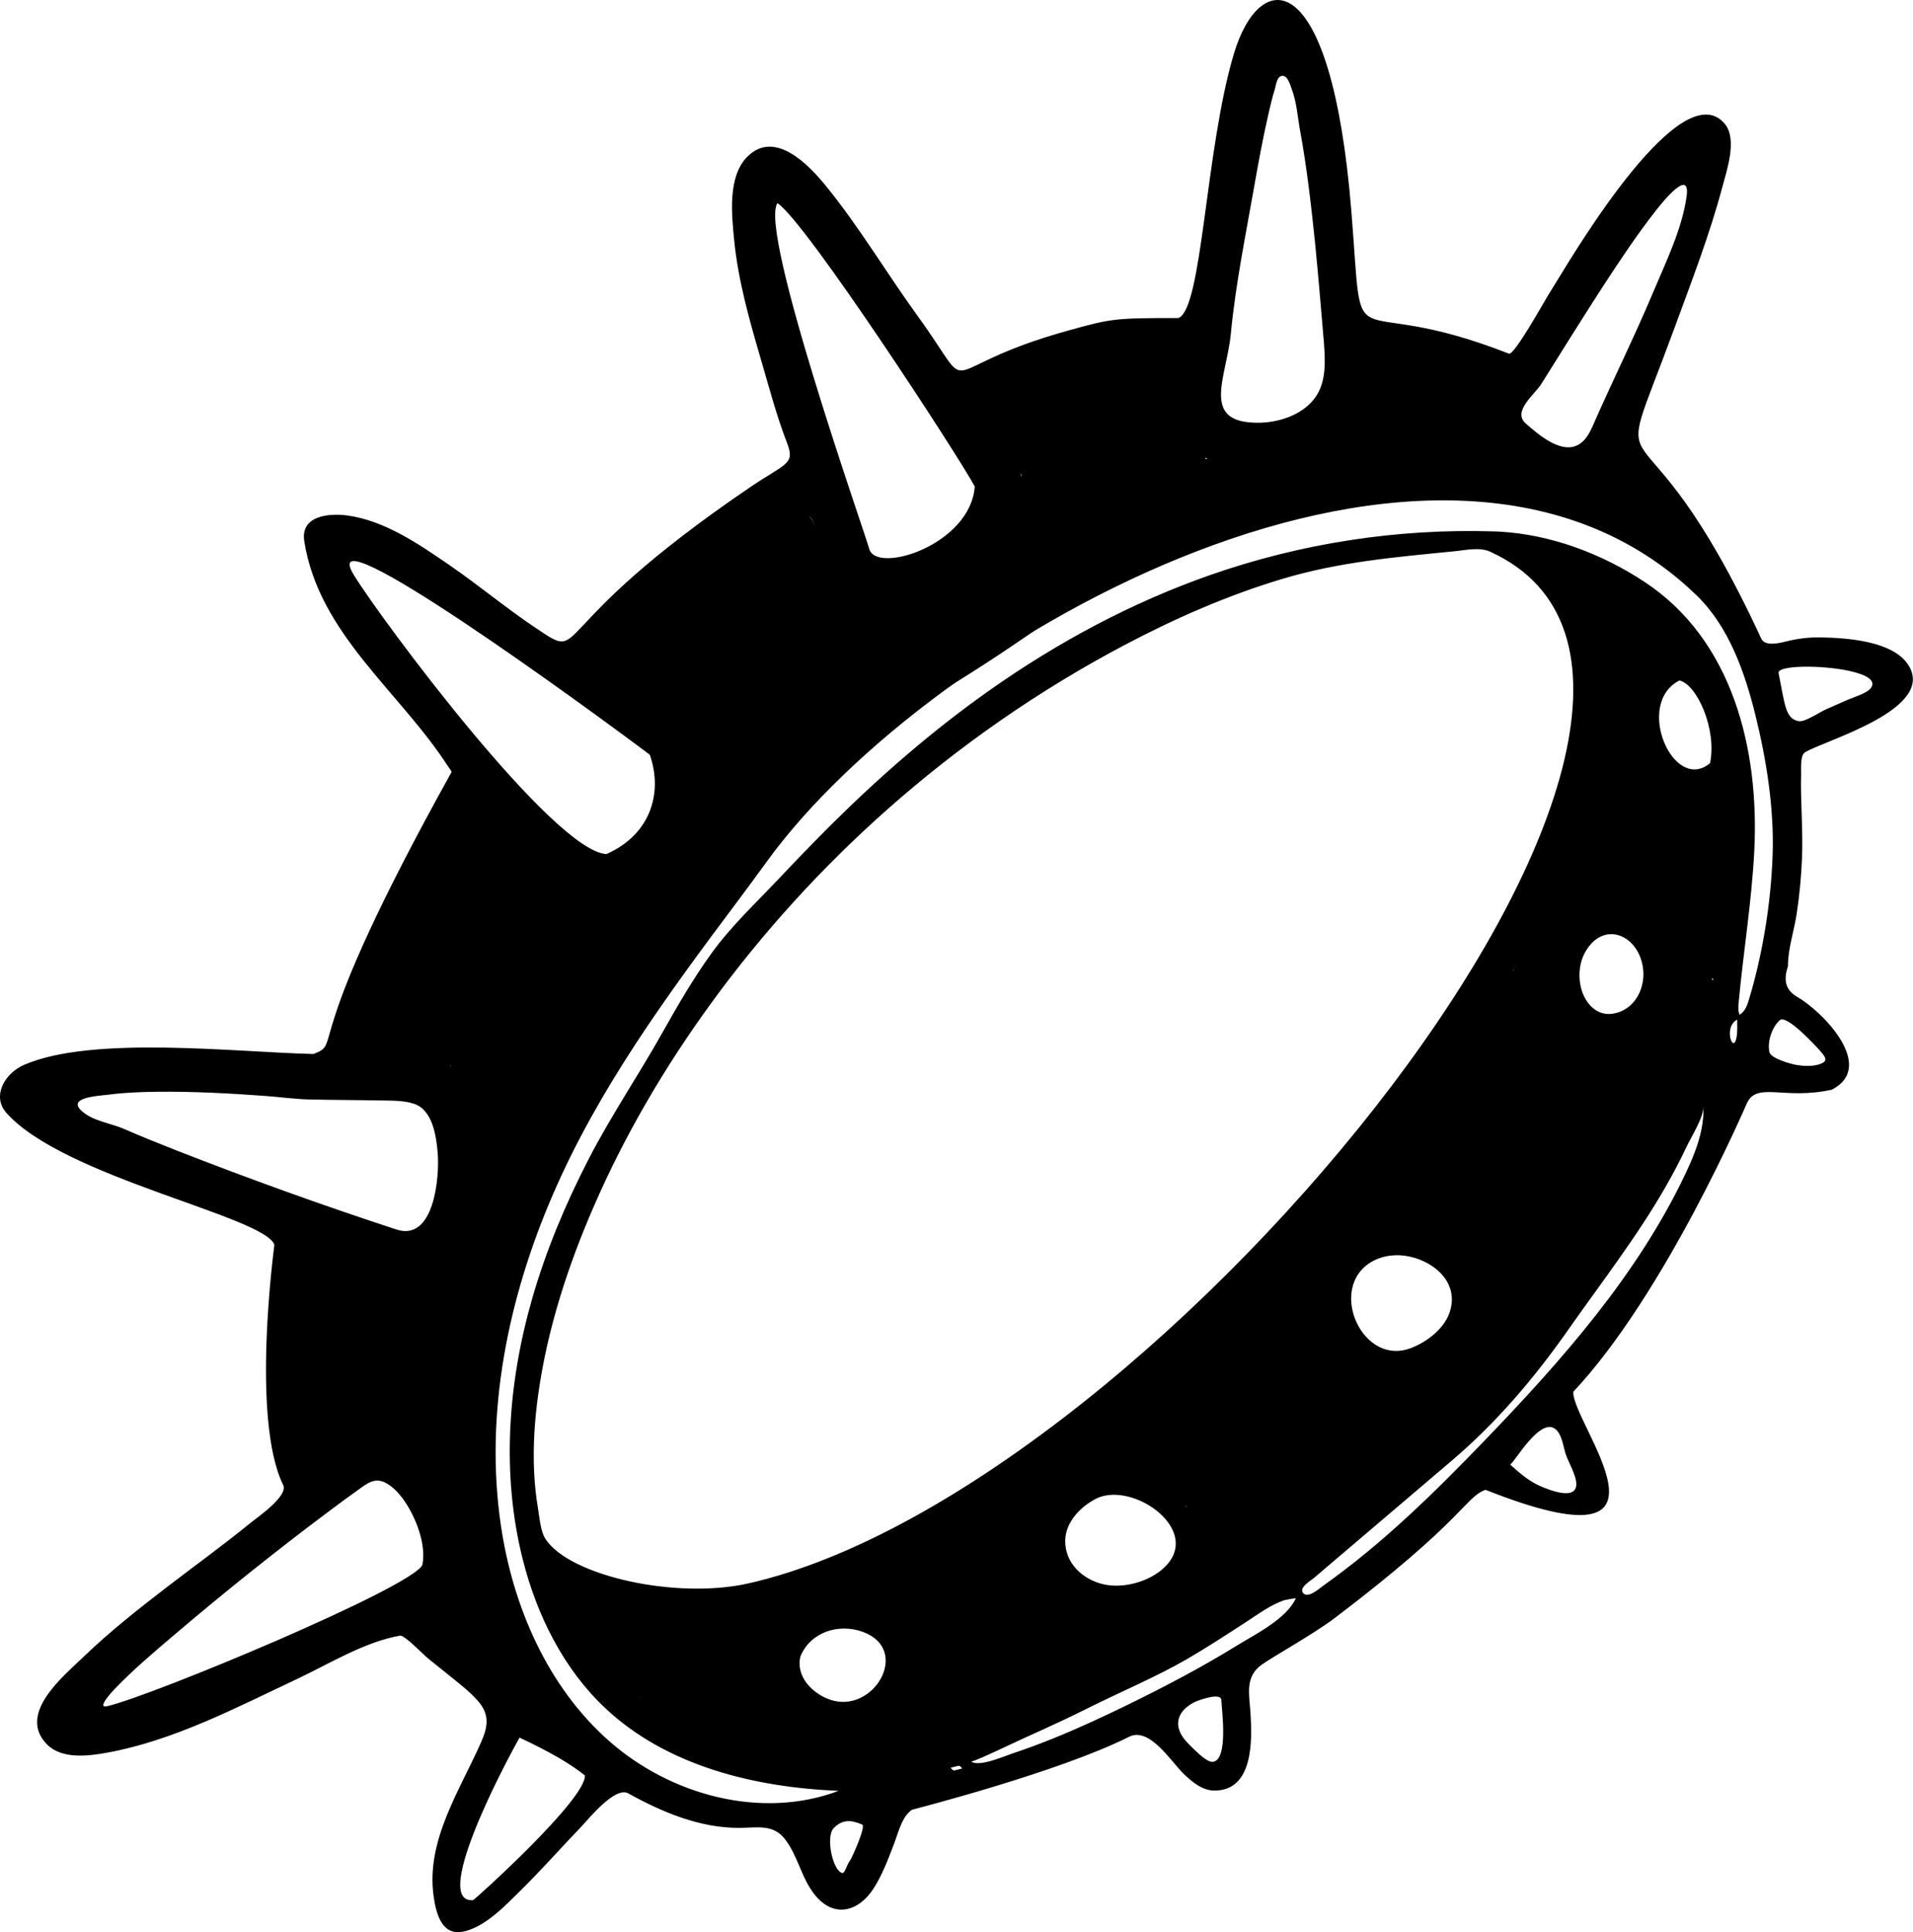 <?xml version="1.0" encoding="UTF-8"?><svg xmlns="http://www.w3.org/2000/svg" xmlns:xlink="http://www.w3.org/1999/xlink" height="500.0" preserveAspectRatio="xMidYMid meet" version="1.0" viewBox="0.0 0.0 495.0 500.0" width="495.0" zoomAndPan="magnify"><defs><clipPath id="a"><path d="M 0 0 L 494.969 0 L 494.969 500 L 0 500 Z M 0 0"/></clipPath></defs><g><g id="change1_1"><path d="M 429.059 126.613 C 427.488 124.746 424.441 124.199 422.156 124.75 C 421.617 124.883 421.055 125.062 420.523 125.301 C 413.871 122.066 405.203 121.227 398.16 118.828 C 393.219 117.145 388.699 114.754 383.848 113.809 C 384.277 111.707 384.738 109.672 386.48 107.941 C 391.074 103.379 389.461 93.609 382.379 92.398 C 378.848 91.797 366.453 89.676 366.434 89.668 C 365.586 88.805 364.621 88.02 363.535 87.359 C 357.027 83.418 350.605 88.723 349.801 95.242 C 349.598 96.891 349.742 98.336 350.16 99.613 C 349.727 99.902 345.027 103.047 343.109 104.316 C 342.555 104.461 341.984 104.664 341.402 104.949 C 335.844 107.703 330.242 110.395 324.758 113.297 C 321.938 114.789 319.176 116.547 316.254 117.828 C 314.75 118.488 313.34 118.684 311.918 118.777 C 311.953 117.191 311.836 115.59 311.59 113.945 C 310.926 109.516 308.086 103.996 308.867 99.52 L 308.828 99.516 C 308.961 98.734 309.082 97.945 309.188 97.141 C 309.977 91.184 304.188 87.973 299.016 88.473 C 295.145 85.027 288.273 85.305 285.441 90.387 C 285.312 90.621 285.199 90.867 285.078 91.105 C 280.586 88.832 273.879 90.324 272.172 96.215 C 272.121 96.383 272.105 96.547 272.062 96.715 C 266.824 93.602 259.801 92.863 255.121 97.414 C 250.484 101.918 250.598 109.234 254.73 113.996 C 256.219 115.711 258.102 117.012 260.035 118.188 C 260.844 118.676 262.051 119.426 263.035 119.824 C 263.211 120.965 263.664 122.008 264.32 122.918 C 264.203 123.383 264.07 123.848 263.926 124.309 C 258.664 129.277 244.086 143.047 242.094 145.008 C 235.176 148.812 227.883 151.848 220.312 152.066 C 220.086 151.762 219.859 151.457 219.602 151.145 C 218.477 149.805 217.262 148.539 215.977 147.348 C 215.199 146.633 214.414 145.957 213.613 145.309 C 212.789 142.309 211.926 139.32 210.973 136.348 C 209.383 131.383 202.852 127.562 197.992 131.066 C 183.137 141.766 169.57 153.754 157.34 167.387 C 154.406 170.656 153.785 176.172 157.34 179.371 L 164.875 186.148 L 164.875 186.062 C 165.828 186.914 166.965 187.582 168.199 187.988 L 173.324 193.145 C 174.098 193.922 175 194.453 175.953 194.809 C 175.895 195.102 175.848 195.395 175.773 195.688 C 175.16 198.195 175.668 200.34 176.809 201.984 C 175.105 206.387 173.23 210.73 171.168 215.012 C 169.195 217.312 161.867 225.965 160.172 228.012 C 159.355 226.742 158.305 225.633 157.18 224.816 C 148.543 218.57 139.953 212 130.59 206.863 C 125.793 204.234 119.375 207.75 119.234 212.988 C 116.023 212.996 112.867 214.422 111.02 217.766 C 102.75 232.766 93.18 249.117 92.133 266.547 C 91.699 273.809 98.898 277.117 104.902 276.273 C 108.625 275.754 112.594 275.48 116.34 275.754 C 116.465 275.762 116.582 275.773 116.699 275.785 C 116.812 277.012 116.91 278.234 117.055 279.453 C 117.672 284.715 118.266 290.168 121.082 294.555 C 120.094 296.582 119.258 298.648 118.656 300.781 C 115.871 306.113 113.297 311.852 114.875 317.152 C 113.016 319.855 110.633 322.203 107.645 324.18 C 105.219 325.781 102.551 326.988 100.062 328.48 C 99.957 328.543 99.871 328.605 99.793 328.664 C 98.645 327.152 97.629 325.477 96.559 323.91 C 92.828 318.434 83.465 318.656 81.715 325.852 C 79.859 333.473 78.477 341.156 77.848 348.984 C 77.449 353.969 79.215 363.121 76.492 367.121 C 74.312 370.332 75.965 374.863 79.023 376.766 C 79.227 376.895 79.426 376.977 79.629 377.086 C 81.684 381.488 88.973 381.707 91.891 377.398 C 93.215 375.441 94.488 373.465 95.738 371.473 C 96.344 372.316 97.082 373.105 97.988 373.82 C 98.988 374.605 100.105 375.148 101.242 375.469 C 102.566 376.461 104.238 377.09 106.324 377.246 C 107.141 379.504 108.824 380.91 110.773 381.512 C 111.902 392.246 113.844 402.918 115.059 413.668 C 113.551 415.34 112.863 417.621 113.879 420.172 L 116.219 426.035 C 117.102 428.246 118.973 429.754 121.086 430.504 C 123.957 434.625 126.887 438.758 130.855 441.379 C 134.82 443.988 141.129 440.602 140.719 435.719 C 140.109 428.426 134.945 421.984 129.797 416.484 C 128.246 403.129 125.82 389.438 120.25 377.254 C 120.621 376.445 120.895 375.543 121.016 374.531 L 122.355 363.305 C 123.422 358.023 124.176 352.703 124.688 347.324 C 126.121 341.891 127.281 336.383 128.207 330.805 C 128.578 328.566 128.145 326.613 127.219 325.047 C 128.25 323.312 129.07 321.328 129.984 319.344 C 132.844 313.129 135.598 306.832 138.145 300.48 C 141.598 291.863 144.656 283.27 147.266 274.492 C 148.766 272.551 150.133 270.48 151.578 268.492 C 155.281 263.406 158.871 258.246 162.371 253.02 C 163.211 251.766 163.504 250.547 163.418 249.426 C 164.301 248.184 165.16 246.938 166.035 245.691 C 167.297 246.621 168.863 247.113 170.434 246.551 C 174.496 245.094 175.988 242.262 177.445 238.406 C 177.855 237.324 179.137 233.953 179.312 233.523 L 179.785 232.402 C 181.348 231.391 181.734 229.691 181.336 228.102 C 181.773 227.617 182.184 227.059 182.535 226.391 C 183.477 224.609 184.477 222.895 185.508 221.203 L 187.09 219.391 C 189.527 219.887 192.273 219.301 194.73 217.191 C 202.52 210.52 209.617 203.254 216.18 195.477 L 226.059 185.773 C 228.246 186.395 230.703 186.246 233.086 184.926 C 252.703 174.066 271.379 160.961 289.285 147.504 C 291.719 145.676 294.375 143.824 296.984 141.848 C 312.258 142.484 327.535 133.789 340.922 125.742 C 341.891 126.098 342.969 126.316 344.16 126.363 C 353.23 126.719 364.109 128.562 372.941 125.801 C 375.438 125.02 377.758 123.754 379.652 121.996 C 384.645 124.945 389.449 127.73 395.09 129.973 C 402.207 132.805 409.605 135.266 417.215 136.273 C 418.43 136.434 419.973 135.816 421.098 134.895 C 421.828 135.461 422.652 135.898 423.527 136.113 C 425.891 136.691 428.758 135.754 429.945 133.5 C 431.203 131.121 430.75 128.633 429.059 126.613" fill="inherit"/></g><g id="change1_2"><path d="M 425.523 263.164 C 423.98 262.906 422.344 263.18 420.82 264.168 C 420.355 264.469 419.922 264.785 419.492 265.105 C 413.535 264.387 408.023 260.258 405.781 254.672 C 405.367 253.637 404.832 252.758 404.219 252.012 C 406.316 247.555 408.34 243.055 410.23 238.48 C 411.262 238.895 412.379 239.113 413.59 239.016 C 414.902 238.91 416.086 238.73 417.238 238.488 C 418.457 239.34 419.672 240.172 420.719 241.086 C 424.234 244.156 425.145 250.059 429.398 251.949 C 428.129 255.691 426.855 259.438 425.523 263.164 Z M 379.234 338.27 C 378.199 339.543 377.594 340.887 377.332 342.215 C 375.652 344.32 373.984 346.438 372.336 348.57 C 371.879 348.426 371.402 348.301 370.875 348.227 C 370.168 348.125 369.492 348.07 368.809 348.004 C 367.715 348.594 366.562 349.062 365.422 349.32 C 362.574 350.77 357.445 351.129 355.969 348.934 C 355.207 349.145 354.383 349.383 353.535 349.594 C 353.383 348.844 353.105 348.094 352.68 347.355 C 350.125 342.926 348.43 338.504 347.289 333.691 C 347.402 331.664 347.879 329.688 348.691 327.836 C 351.836 324.746 355.18 322.07 358.742 319.773 C 359.648 320.418 360.641 320.977 361.938 321.473 C 364.754 322.555 368.062 322.762 370.754 323.992 C 372.805 324.934 374.762 326.059 376.719 326.938 C 377.609 330.336 378.781 333.672 380.305 336.949 C 379.945 337.387 379.594 337.828 379.234 338.27 Z M 305.168 398.801 C 305.09 398.973 305.031 399.148 304.945 399.32 C 305.09 403.992 300.84 408.527 296.32 408.773 C 296.609 409.043 296.699 409.578 296.359 409.848 C 295.047 410.887 293.617 411.105 292.824 410.016 C 292.18 410.449 291.488 410.812 290.746 411.074 C 289.766 411.844 288.797 412.629 287.801 413.375 C 287.742 413.418 287.695 413.465 287.641 413.508 C 280.688 411.84 275.512 408.016 272.02 401.328 C 271.707 400.734 271.332 400.227 270.914 399.785 C 271.66 395.547 273.254 390.363 273.953 387.406 C 274.617 386.902 275.145 386.262 275.488 385.512 C 276.141 385.016 276.785 384.516 277.449 384.035 C 277.902 384.191 278.441 384.195 279.074 383.949 C 283.633 382.195 288.117 380.918 292.594 380.012 C 294.078 380.465 295.562 380.895 297.059 381.289 C 297.129 386.113 301.793 390.25 306.949 389.641 C 306.949 389.992 306.93 390.336 306.945 390.695 C 307.039 392.68 307.707 394.277 308.715 395.48 C 307.547 396.605 306.355 397.699 305.168 398.801 Z M 230.387 433.648 C 229.938 435.016 230.074 436.277 230.566 437.379 C 230.285 438.152 229.949 438.832 229.551 439.32 C 229.414 439.465 229.277 439.598 229.141 439.738 C 229.102 439.781 229.074 439.832 229.035 439.875 C 226.906 440.805 224.781 441.758 222.668 442.75 C 220.914 441.391 218.578 440.727 215.816 441.367 C 215.496 441.441 215.18 441.5 214.859 441.562 C 213.75 440.934 212.406 440.531 210.82 440.465 C 210.547 440.453 210.281 440.43 210.012 440.414 C 208.07 439.668 206.398 438.695 205.379 437.328 C 202.293 433.203 204.289 427.367 204.34 422.75 C 204.34 422.75 216.184 418.105 220.84 416.371 C 221.176 416.602 221.559 416.789 221.996 416.91 C 226.426 418.145 230.156 420.547 232.512 423.754 C 232.188 427.098 231.578 430.395 230.387 433.648 Z M 445.777 204.492 C 441.562 200.441 435.383 200.656 430.816 197.398 C 424.637 192.984 424.355 186.43 425.672 179.629 C 427.125 177.891 428.762 176.398 431.074 175.141 C 438.223 171.254 434.414 161.891 427.613 160.824 C 424.105 154.84 419.32 149.992 412.828 146.48 C 407.246 143.461 399.73 149.809 403.641 155.664 C 407.254 161.078 409.516 166.879 410.754 172.883 C 409.848 174.434 409.102 176.098 408.562 177.879 C 407.367 181.824 409.16 184.816 411.918 186.277 C 411.645 201.004 406.797 216.164 401.395 229.391 C 398.379 236.77 395.055 244.062 391.465 251.242 C 388.715 251.117 385.883 252.391 383.875 255.672 C 379.004 263.641 373.902 271.441 368.48 279.043 C 366.039 282.465 363.551 285.848 361.004 289.188 C 359.496 291.164 357.984 293.145 356.41 295.07 L 354.66 297.254 C 354.27 297.566 354 297.82 353.785 298.039 C 353.695 298.031 353.602 298.02 353.512 298.012 C 347.027 297.25 343.883 303.352 344.742 308.738 C 341.301 311.344 338.512 314.496 336.422 317.996 C 336.285 318.164 336.148 318.32 336.016 318.488 C 335.215 319.52 334.715 320.605 334.441 321.699 C 334.086 321.875 333.734 322.09 333.41 322.387 C 326.551 328.703 320.359 335.785 314.246 342.938 C 313.684 343.078 313.121 343.285 312.57 343.59 C 303.055 348.797 291.973 355.977 286.277 365.48 C 285.887 366.133 285.617 366.789 285.441 367.441 C 283.941 368.414 282.457 369.414 280.992 370.445 C 278.055 372.516 275.203 374.719 272.41 376.988 C 269.012 374.516 264.258 375.91 260.293 379.23 C 253.773 384.691 247.719 390.695 241.324 396.309 C 240.762 396.801 240.52 397.379 240.504 397.953 C 230.773 401.848 221.023 405.668 211.176 409.242 C 194.43 415.316 177.953 422.355 160.07 417.234 C 155.605 415.953 152.82 421.27 155.117 424.473 C 155.105 425.707 155.785 426.934 157.051 427.77 C 157.207 427.879 157.391 427.945 157.574 428.004 C 158.531 429.887 161.34 434.684 161.859 435.316 C 163.016 436.727 164.262 438.066 165.555 439.363 C 165.742 440.742 166.398 442.145 167.664 443.441 C 170.23 446.062 173.051 448.273 175.965 450.285 C 176.734 450.816 177.523 451.344 178.375 451.809 C 178.445 451.848 178.52 451.863 178.59 451.902 C 182.652 454.078 186.938 455.871 191.598 456.961 C 192.344 457.137 193.109 457.184 193.871 457.137 C 197.379 458.555 201.363 458.836 205.406 458.438 C 208.824 458.719 212.223 458.633 215.656 458.188 C 216.359 458.406 217.059 458.629 217.742 458.848 C 220.648 459.781 223.066 459.062 224.781 457.516 C 225.676 457.594 226.625 457.48 227.617 457.129 L 230.875 455.977 C 232.324 455.902 233.805 455.699 235.285 455.414 C 236.68 456.441 238.457 457.023 240.184 456.77 C 248.195 455.602 255.609 450.234 262.93 445.91 C 266.574 444.539 270.156 443.031 273.652 441.344 C 274.488 441.055 275.219 440.684 275.844 440.238 C 277.578 439.355 279.289 438.422 280.988 437.465 C 287.887 434.527 294.75 431.539 301.293 427.809 C 302.906 426.891 303.812 425.609 304.184 424.23 C 315.633 418.082 327.477 411.918 338.047 404.309 C 339.203 404.145 340.406 403.645 341.617 402.723 C 347.945 397.898 353.609 392.699 358.922 386.77 C 359.961 385.609 360.543 384.066 360.715 382.461 C 362.195 381.434 363.656 380.387 365.09 379.297 C 366.059 379.387 367.059 379.285 368.059 378.879 C 382.098 373.188 389.406 361.137 397.082 348.758 C 404.984 336.02 413.023 323.352 420.688 310.469 C 422.258 310.016 423.637 308.938 424.461 307.059 C 431.352 291.332 438.449 275.637 444.301 259.48 C 445.27 256.801 444.477 254.703 442.898 253.406 C 446.762 251.113 449.441 246.211 447.121 240.969 C 446.992 240.68 446.863 240.387 446.738 240.094 C 447.465 234.887 448.18 229.676 448.781 224.453 C 449.574 217.555 451.367 209.863 445.777 204.492" fill="inherit"/></g><g clip-path="url(#a)" id="change1_7"><path d="M 465.527 186.633 C 461.949 186.113 461.855 182.289 460.215 174.172 C 459.805 172.141 471.211 172.016 478.531 173.617 C 482.668 174.52 485.5 175.973 484.168 177.941 C 483.156 179.438 479.711 180.371 478.172 181.059 C 476.309 181.891 474.434 182.699 472.562 183.52 C 471.027 184.191 467.094 186.859 465.527 186.633 Z M 470.852 271.809 C 472.496 273.668 473.277 274.73 470.379 275.52 C 468.625 275.992 466.555 275.867 464.777 275.566 C 463.402 275.336 458.156 273.91 457.828 272.203 C 457.172 268.801 459.109 265.102 460.602 263.957 C 462.402 262.574 469.848 270.672 470.852 271.809 Z M 450.133 262.59 C 449.703 261.598 449.789 260.465 449.891 259.387 C 451.113 246.211 453.297 233.125 453.941 219.91 C 455.199 194.059 448.461 165.742 425.598 150.621 C 414.52 143.293 401.355 138.324 388.023 137.574 C 387.559 137.551 387.094 137.527 386.629 137.516 C 361.648 136.727 336.652 140.562 313.066 148.832 C 292.75 155.953 273.641 166.227 256.066 178.621 C 241.602 188.82 228.195 200.441 215.617 212.879 C 210.852 217.598 206.203 222.438 201.598 227.312 C 195.566 233.699 189.207 239.609 184.031 246.789 C 179.316 253.328 175.285 260.32 171.336 267.34 C 165.148 278.348 158.062 288.781 152.27 300.027 C 146.332 311.555 141.289 323.57 137.703 336.043 C 131.422 357.891 129.707 381.363 135.234 403.414 C 138.863 417.895 145.77 431.836 156.652 442.059 C 172.555 456.984 195.223 462.535 217.016 463.422 C 197.07 470.938 173.527 464.602 157.559 450.484 C 141.594 436.363 132.629 415.555 129.566 394.461 C 125.379 365.605 131.473 335.918 143.047 309.152 C 154.949 281.625 172.574 257.617 190.438 233.773 C 193.141 230.164 195.816 226.539 198.465 222.887 C 240.875 164.391 373.012 90.148 439.012 154.07 C 447.352 162.148 451.492 174.008 454.215 185.027 C 457.09 196.652 459.07 209.141 458.676 221.113 C 458.266 233.516 456.129 246.809 452.543 258.688 C 452.098 260.168 451.52 261.773 450.133 262.59 Z M 449.504 263.859 C 449.977 276.27 445.016 266.184 449.504 263.859 Z M 434.586 176.082 C 439.16 177.203 444.285 188.785 442.488 197.473 C 432.988 205.434 422.828 182.023 434.586 176.082 Z M 141.141 398.246 C 139.84 396.25 139.59 392.523 139.191 390.215 C 138.676 387.199 138.367 384.152 138.215 381.098 C 137.879 374.211 138.352 367.293 139.316 360.469 C 141.676 343.836 146.93 327.645 153.609 312.27 C 161.648 293.754 171.945 276.227 183.797 259.898 C 197.16 241.48 212.578 224.547 229.609 209.449 C 248.227 192.953 268.793 178.66 290.781 167.027 C 303.977 160.047 317.715 154.008 332.031 149.738 C 346.543 145.41 360.887 144.191 375.832 142.703 C 376.137 142.676 376.438 142.645 376.742 142.609 C 379.5 142.324 382.934 141.559 385.57 142.758 C 466.531 179.633 300.641 385.547 193.672 409.738 C 174.914 413.98 147.344 407.777 141.141 398.246 Z M 161.141 430.574 C 154.879 421.172 156.492 418.715 158.773 419.246 C 168.535 421.531 179.449 421.609 189.328 420.234 C 195.645 419.352 201.07 416.488 206.93 414.188 C 212.215 412.105 217.43 409.859 222.574 407.461 C 233.066 402.566 243.266 397.051 253.164 391.051 C 273.348 378.809 292.301 364.555 309.973 348.91 C 327.246 333.621 343.344 316.973 357.977 299.141 C 371.254 282.961 383.41 265.766 393.602 247.469 C 401.98 232.43 409.262 216.453 413.273 199.648 C 416.223 187.293 417.621 173.66 413.41 161.418 C 412.023 157.371 409.992 153.551 407.301 150.219 C 403.844 145.945 416.207 150.125 422.199 156.164 C 442.664 176.801 422.945 169.367 423.52 185.543 C 423.93 197.09 427.789 203.766 444.02 206.777 C 471.531 351.211 197.652 526.992 161.141 430.574 Z M 440.281 292.148 C 439.48 296.215 437.824 300.16 436.031 303.93 C 423.637 329.961 404.219 351.938 384.219 372.703 C 371.234 386.184 357.824 399.383 342.562 410.215 C 341.477 410.984 338.711 413.523 337.379 412.418 C 335.699 411.023 339.18 409.027 340.012 408.316 L 375.723 377.918 C 387.227 368.129 397.078 356.535 405.73 344.188 C 414.305 331.953 423.516 320.141 430.965 307.148 C 432.922 303.742 434.758 300.262 436.43 296.707 C 437.656 294.09 440.895 289.121 440.758 286.215 C 440.852 288.215 440.664 290.195 440.281 292.148 Z M 407.879 383.996 C 407.93 388.449 400.84 385.523 398.848 384.691 C 395.715 383.391 393.195 381.195 390.711 378.934 C 391.34 379.504 398.898 365.402 402.98 370.312 C 404.242 371.832 404.562 374.508 405.152 376.332 C 405.773 378.262 407.855 381.695 407.879 383.996 Z M 251.266 455.816 C 251.578 456.055 258.477 452.816 259.043 452.543 C 266.617 448.926 272.348 446.609 281.762 441.898 C 289.82 437.871 299.32 433.863 307.129 429.336 C 312.336 426.312 317.363 423.023 322.41 419.75 C 325.523 417.727 328.777 415.285 332.332 414.082 C 332.562 414.004 335.348 413.52 335.316 413.586 C 332.859 418.953 324.883 422.852 320.168 425.762 C 311.047 431.398 301.52 436.402 291.891 441.109 C 285.422 444.27 278.891 447.305 272.207 449.988 C 268.797 451.355 265.352 452.637 261.859 453.789 C 259.844 454.457 253.309 457.359 251.266 455.816 Z M 313.125 455.824 C 311.461 455.277 309.094 452.789 308.215 451.949 C 306.805 450.605 305.281 448.902 304.93 446.906 C 304.395 443.898 306.578 441.734 309.07 440.473 C 309.844 440.082 315.926 437.785 316.027 439.918 C 316.164 442.77 317.859 455.242 313.906 455.914 C 313.676 455.953 313.41 455.918 313.125 455.824 Z M 245.953 457.453 C 248.855 456.742 248.012 456.809 249.012 457.613 C 246.137 458.383 246.977 458.301 245.953 457.453 Z M 217.902 484.68 C 215.426 483.984 213.59 475.27 215.73 473.062 C 217.98 470.746 220.289 470.918 223.117 472.16 C 224.09 472.586 220.492 480.762 219.887 481.555 C 219.074 482.609 218.617 484.879 217.902 484.68 Z M 122.445 491.707 C 111.734 492.652 129.652 458.109 134.445 449.648 C 142.562 453.484 147.441 456.336 151.348 459.434 C 151.652 465.59 123.535 490.941 122.445 491.707 Z M 114.594 417.445 C 118.973 411.812 118.973 411.812 122.195 402.637 C 123.445 404.277 135.082 435.254 134.895 436.168 C 131.801 436.895 117.457 420.859 114.594 417.445 Z M 109.309 404.922 C 106.965 410.645 39.254 438.895 27.691 441.527 C 24.738 442.207 29.484 437.258 29.898 436.824 C 34.57 431.984 39.754 427.609 44.867 423.254 C 58.25 411.852 72.02 400.852 86.109 390.34 C 88.27 388.727 90.441 387.129 92.637 385.57 C 94.977 383.91 96.973 382.164 99.906 383.781 C 103.023 385.504 105.336 389.105 106.852 392.219 C 108.66 395.941 110.074 400.746 109.309 404.922 Z M 20.113 285.93 C 19.902 283.793 26.145 283.527 28.066 283.273 C 32.328 282.711 36.645 282.562 40.938 282.52 C 50.16 282.426 59.391 282.926 68.59 283.598 C 72.461 283.879 76.367 284.434 80.25 284.52 C 86.141 284.656 92.031 284.645 97.926 284.766 C 100.906 284.828 104.273 284.68 107.148 285.637 C 111.961 287.238 112.883 294.008 113.254 298.309 C 113.777 304.336 112.418 321.383 102.594 318.168 C 83.312 311.859 64.176 304.949 45.285 297.555 C 40.852 295.816 36.438 294.027 32.066 292.129 C 28.559 290.609 23.953 290.113 21.062 287.418 C 20.445 286.844 20.152 286.352 20.113 285.93 Z M 99.535 252.688 C 106.012 238.02 114.066 224.051 123.523 211.105 C 123.973 210.492 124.469 209.848 125.188 209.609 C 126.23 209.27 127.32 209.895 128.211 210.535 C 133.441 214.285 137.602 219.328 142.57 223.422 C 148.781 228.531 156.789 231.938 164.488 228.246 C 177.156 222.172 184.965 204.348 178.402 191.289 C 174.09 182.703 164.609 181.77 158.09 175.871 C 156.848 174.746 155.848 173.395 155.605 171.691 C 158.793 168.207 180.82 147.629 199.973 136.355 C 214.66 127.707 207.84 136.867 216.719 152.328 C 219.82 157.73 228.855 157.34 233.973 156.355 C 244.629 154.297 255.762 146.848 261.934 137.895 C 265.367 132.906 265.57 125.562 263.25 120.047 C 261.086 114.898 256.957 110.695 254.492 105.656 C 271.051 98.883 286.688 92.289 304.453 94.59 C 307.43 94.977 305.844 101.113 305.699 102.898 C 305.309 107.781 305.625 112.957 309.473 116.488 C 324.723 130.492 351.059 117.492 354.523 98.941 C 354.797 97.48 355.059 95.824 356.285 94.988 C 357.285 94.309 358.609 94.418 359.809 94.578 C 367.277 95.57 374.621 97.5 381.613 100.301 C 382.445 100.633 383.324 101.02 383.797 101.785 C 384.453 102.855 384.074 104.23 383.707 105.438 C 382.859 108.227 382.227 111.34 383.465 113.98 C 384.352 115.863 386.09 117.25 386.926 119.152 C 387.016 119.355 387.094 119.586 387.035 119.797 C 386.898 120.285 386.227 120.312 385.723 120.242 C 360.414 116.641 335.051 122.289 311.48 131.395 C 290.266 139.59 270.195 150.695 251.402 163.465 C 231.078 177.277 212.137 193.172 194.969 210.758 C 189.316 216.547 183.852 222.523 178.609 228.688 C 173.832 234.309 169.883 240.387 165.289 246.043 C 156.371 257.023 148.609 268.941 142.109 281.504 C 129.109 306.641 121.137 334.383 118.934 362.598 C 118.238 371.48 118.117 380.414 118.594 389.312 C 115.918 384.441 112.492 379.98 108.469 376.141 C 105.074 372.898 100.609 369.938 96.012 370.883 C 92.254 371.652 89.535 374.801 86.867 377.559 C 85.645 378.824 83.859 380.141 82.289 379.34 C 81.07 378.715 80.746 377.148 80.578 375.789 C 78.742 360.953 78.945 345.867 81.176 331.086 C 81.539 328.688 82.34 325.84 84.672 325.176 C 86.113 324.762 87.625 325.379 89.012 325.949 C 96.43 329.02 105.16 331.16 112.258 327.41 C 119.359 323.656 122.543 315.129 123.402 307.141 C 124.281 298.957 123.344 290.578 120.676 282.793 C 119.75 280.094 118.535 277.348 116.305 275.566 C 111.426 271.676 104.312 273.945 98.094 273.398 C 97.027 273.305 95.914 273.102 95.07 272.438 C 92.93 270.766 93.629 267.41 94.578 264.863 C 96.109 260.758 97.766 256.695 99.535 252.688 Z M 91.574 148.816 C 80.648 130.992 153.406 184.184 168.141 195.312 C 171.461 204.785 168.703 215.77 156.926 221.012 C 143.258 220.34 98.688 160.422 91.574 148.816 Z M 201.172 52.57 C 208.535 57.359 248.316 118.496 252.219 125.883 C 251.191 141 226.551 148.789 224.883 141.934 C 224.082 138.652 196.18 59.672 201.172 52.57 Z M 318.496 86.242 C 319.695 73.754 322.25 61.203 324.426 48.859 C 325.547 42.492 326.707 36.121 328.141 29.816 C 328.652 27.562 329.18 25.297 329.867 23.09 C 330.195 22.039 330.383 19.504 331.992 19.633 C 333.266 19.734 333.93 22.195 334.277 23.141 C 335.539 26.539 335.742 30.195 336.395 33.73 C 338.152 43.316 339.258 53.031 340.266 62.723 C 340.906 68.895 342.395 86.305 342.582 88.832 C 342.91 93.309 343.203 98.547 340.543 102.543 C 337.516 107.098 331.418 109.246 326.172 109.383 C 310.219 109.801 317.41 97.812 318.496 86.242 Z M 423.484 133.34 C 411.488 128.16 414.641 129.895 412.297 126.738 C 416.984 122.699 420.883 127.762 423.484 133.34 Z M 408.594 114.977 C 404.09 117.727 398.086 112.473 394.777 109.566 C 391.234 106.449 397.18 102.027 398.812 99.371 C 400.762 96.207 411.324 79.379 414.73 74.176 C 419.129 67.449 423.582 60.699 428.555 54.379 C 430.074 52.449 437.508 43.113 436.406 50.91 C 435.211 59.383 430.996 67.914 427.723 75.723 C 422.941 87.113 417.434 98.145 412.469 109.453 C 411.793 110.988 411.105 112.559 409.98 113.805 C 409.539 114.297 409.074 114.68 408.594 114.977 Z M 467.055 194.68 C 472.082 191.59 501.27 183.523 493.73 171.996 C 489.68 165.805 477.691 165.047 471.051 164.945 C 467.887 164.898 465.105 165.254 462.086 166.008 C 460.441 166.418 456.715 167.34 455.746 165.277 C 423.242 95.102 415.434 133.562 433.391 84.574 C 437.77 72.633 442.402 60.66 445.68 48.355 C 446.797 44.148 449.605 36.023 446.309 32.066 C 435.16 18.676 407.691 64.902 403.176 72.199 C 402.262 73.68 401.359 75.168 400.438 76.645 C 399.762 77.723 391.773 92.051 390.457 91.531 C 347.215 74.52 353.047 96.43 349.668 54.586 C 344.496 -9.406 326.035 -8.621 319.281 13.891 C 311.836 38.695 311.145 80.105 304.902 82.297 C 288.32 82.297 287.609 82.453 276.848 85.414 C 239.938 95.562 253.684 104.145 237.5 81.844 C 229.445 70.742 222.398 58.797 213.742 48.148 C 209.293 42.68 200.453 33.359 193.316 40.613 C 188.258 45.758 189.32 55.605 189.977 62.199 C 191.016 72.684 193.926 82.863 196.867 92.941 C 198.992 100.199 200.945 107.641 203.68 114.699 C 205.805 120.203 203.223 119.891 194.258 125.973 C 138.949 163.508 152.547 171.809 138.578 162.469 C 130.883 157.32 123.758 151.355 116.129 146.117 C 108.367 140.785 99.406 134.648 89.836 133.391 C 84.926 132.742 77.715 133.508 78.73 140.02 C 82.477 164.012 103.332 178.848 115.816 198.145 C 115.938 198.336 116.926 199.641 116.836 199.805 C 76.559 272.242 89.086 269.598 81.137 272.746 C 61.285 272.309 23.895 267.84 6.195 275.574 C 1.203 277.758 -2.164 283.652 1.629 287.953 C 16.34 304.645 68.375 314.75 71 322.105 C 71 322.355 64.84 367.027 73.27 384.281 C 74.668 387.141 66.484 392.727 64.898 394.023 C 57.844 399.789 50.438 405.125 43.215 410.68 C 35.781 416.398 28.379 422.234 21.613 428.746 C 16.355 433.812 4.324 443.539 12.203 451.445 C 16.035 455.285 22.828 454.426 27.621 453.562 C 44.805 450.477 61.16 441.871 76.812 434.504 C 85.164 430.57 94.324 424.859 103.539 423.262 C 104.652 423.066 109.57 428.195 110.641 429.055 C 112.574 430.617 114.52 432.168 116.445 433.734 C 118.941 435.766 121.605 437.777 123.723 440.223 C 126.699 443.66 126.285 446.746 124.539 450.719 C 119.031 463.258 110.227 476.16 112.18 490.52 C 112.824 495.27 114.367 501.371 120.426 499.727 C 126.023 498.207 130.887 492.973 134.863 489.055 C 140.191 483.805 145.129 478.184 150.316 472.797 C 152.148 470.898 159.105 462.164 162.551 464.07 C 171.391 468.969 181.062 473.047 191.324 473.004 C 195.734 472.984 200.008 471.957 203.066 475.859 C 206.523 480.266 207.352 486.133 210.969 490.492 C 215.965 496.516 222.309 494.59 226.121 488.57 C 228.352 485.055 229.812 481.086 231.309 477.223 C 232.297 474.668 233.191 470.781 235.301 468.859 C 235.562 468.617 235.812 468.379 236.16 468.266 C 236.414 468.18 273.793 458.664 292.18 449.422 C 297.422 446.785 303.121 455.945 306.145 458.887 C 308.309 460.988 311.004 463.336 314.207 463.352 C 324.438 463.41 324.012 450.109 323.562 443.16 C 323.262 438.512 322.098 433.969 326.387 430.84 C 329.117 428.848 339.992 422.793 345.363 418.715 C 379.188 393.031 379.105 387.41 384.387 385.527 C 439.457 407.367 406.508 368.09 407.109 360.148 C 430.922 334.793 451.906 285.723 452.023 285.473 C 454.68 279.836 461.578 284.723 473.992 281.984 C 485.578 276.02 471.688 261.789 465.047 257.973 C 461.738 256.066 461.562 253.289 462.637 250.047 C 462.637 245.488 464.246 240.848 464.922 236.355 C 465.652 231.504 466.105 226.609 466.293 221.707 C 466.562 214.469 465.848 207.262 466.047 200.023 C 466.078 198.828 465.785 195.457 467.055 194.68" fill="inherit"/></g><g id="change1_3"><path d="M 288.52 386.816 C 286.688 386.781 284.941 387.113 283.434 387.914 C 279.434 390.023 275.637 394.004 275.629 398.789 C 275.617 404.504 280.07 408.637 285.332 409.93 C 290.562 411.215 297.359 409.332 301.254 405.641 C 309.848 397.492 298.09 387.023 288.52 386.816 Z M 308.664 401.211 C 306.254 411.262 296.879 416.137 287.133 414.848 C 281.434 414.098 272.211 412.285 269.488 406.531 C 267.309 401.922 267.926 395.879 270.359 391.484 C 274.516 383.973 283.066 378.961 291.711 379.797 C 299.633 380.562 305.242 384.395 307.738 391.949 C 308.453 394.109 309.105 396.344 309.023 398.621 C 308.996 399.473 308.871 400.344 308.664 401.211" fill="inherit"/></g><g id="change1_4"><path d="M 350.477 331.52 C 346.965 339.988 354.711 352.637 364.887 348.922 C 369.035 347.406 373.566 343.988 375.059 339.723 C 377.66 332.27 371.59 326.668 364.75 325.168 C 361.402 324.434 357.762 324.828 354.816 326.574 C 352.695 327.832 351.285 329.562 350.477 331.52 Z M 371.891 320.312 C 374.746 321.965 377.105 324.523 378.656 327.52 C 382.285 334.531 382.023 343.613 376.688 349.711 C 370.434 356.855 358.234 357.109 350.5 352.27 C 341.984 346.938 342.734 336.027 347.648 328.441 C 351.242 322.895 357.168 318.664 363.906 318.324 C 366.785 318.176 369.512 318.93 371.891 320.312" fill="inherit"/></g><g id="change1_5"><path d="M 207.145 428.562 C 205.805 433.75 210.141 438.188 214.699 439.801 C 225.996 443.797 235.941 426.902 223.234 422.273 C 217.062 420.027 209.789 422.273 207.145 428.562 Z M 213.785 415.145 C 220.898 413.039 229.398 414.988 233.18 421.781 C 236.82 428.328 235.086 437.434 229.531 442.387 C 228.117 443.648 226.461 444.633 224.656 445.23 C 216.988 447.785 206.805 446.547 202.754 438.734 C 199.324 432.129 201.613 423.945 206.867 419.02 C 208.789 417.215 211.195 415.91 213.785 415.145" fill="inherit"/></g><g id="change1_6"><path d="M 424.957 249.508 C 423.277 241.637 414.836 238.406 410.273 246.219 C 408.77 248.797 408.387 251.941 408.93 254.875 C 409.719 259.105 412.844 263.16 417.562 262.277 C 422.242 261.402 424.996 257.238 425.23 252.633 C 425.281 251.637 425.184 250.57 424.957 249.508 Z M 429.434 247.559 C 431.055 257.215 425.453 268.508 414.594 268.309 C 405.77 268.145 401.898 259.504 402.051 251.738 C 402.074 250.57 402.168 249.402 402.316 248.242 C 403.145 241.836 409.117 234.195 416.066 234.625 C 423.938 235.105 428.316 240.902 429.434 247.559" fill="inherit"/></g></g></svg>